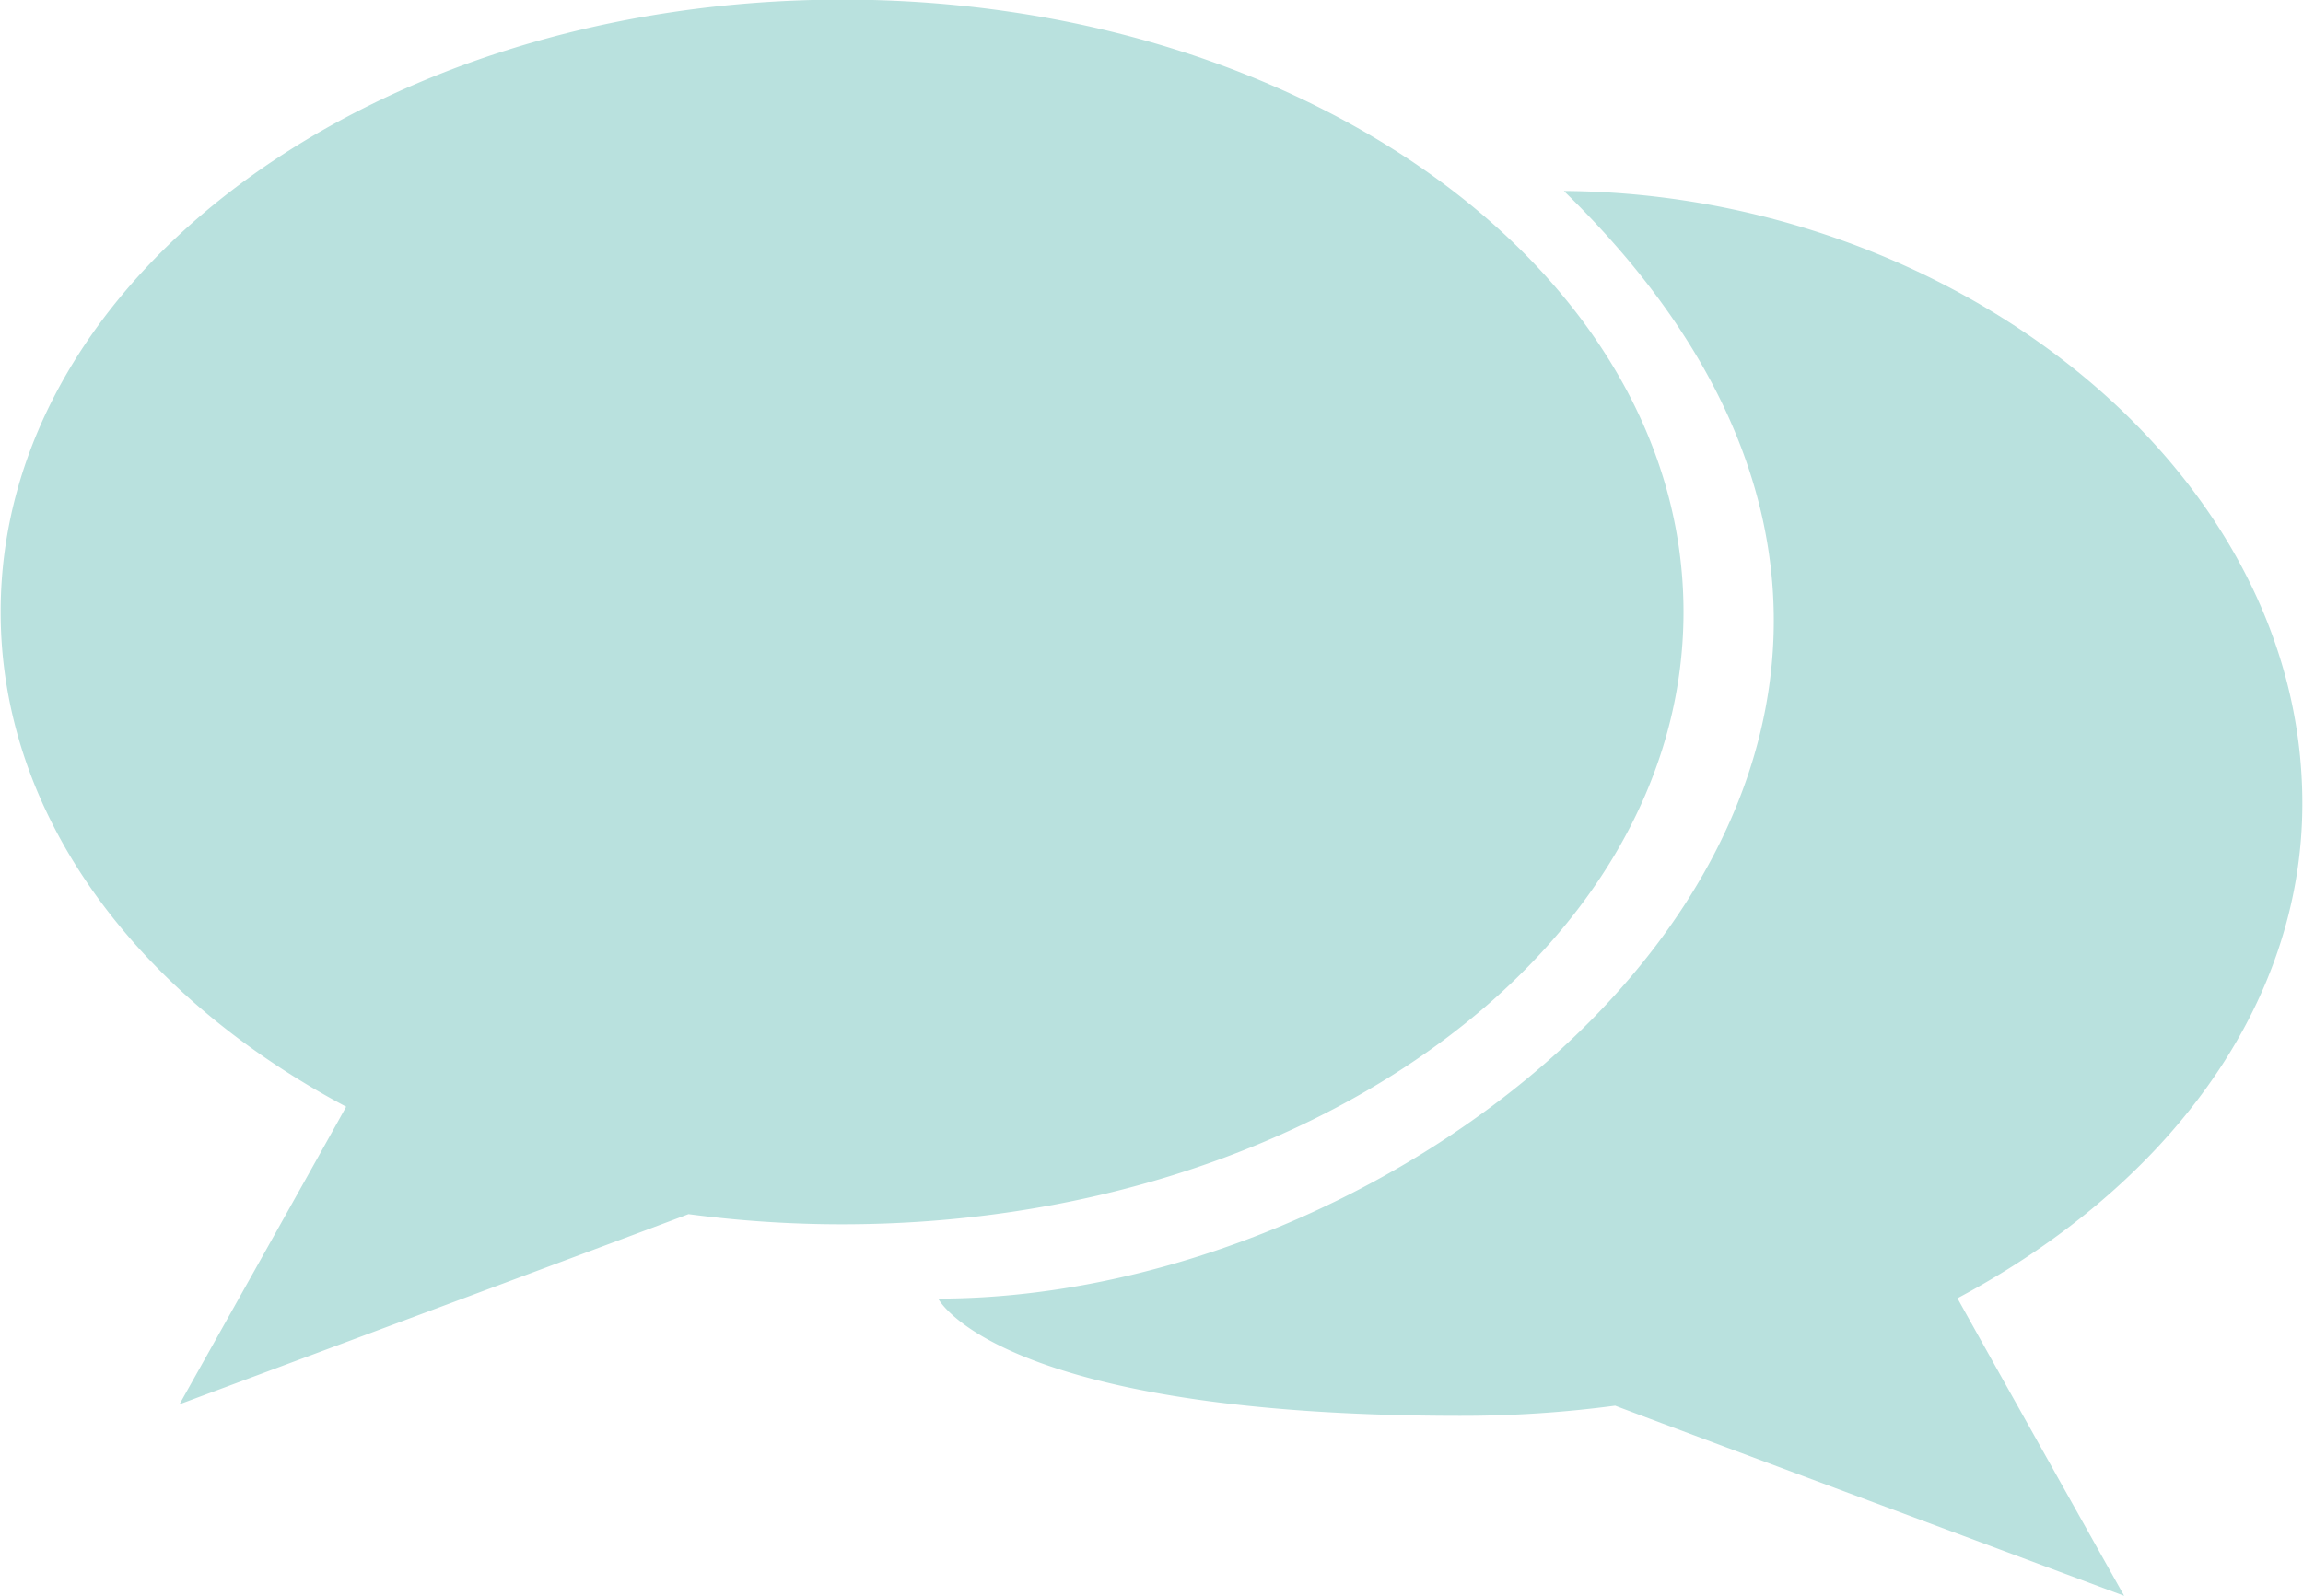 <svg id="icon-voice.svg" xmlns="http://www.w3.org/2000/svg" width="36.06" height="25" viewBox="0 0 36.06 25">
  <defs>
    <style>
      .cls-1 {
        fill: #b9e1de;
        fill-rule: evenodd;
      }
    </style>
  </defs>
  <path id="speech_bubble_2" data-name="speech bubble 2" class="cls-1" d="M1259.69,130.994c7.27,0,13.17,4.293,13.17,9.59s-5.9,9.591-13.17,9.591a18.178,18.178,0,0,1-2.41-.159c-0.02.013-7.97,2.978-7.97,2.978s2.6-4.633,2.61-4.661c-3.28-1.744-5.41-4.566-5.41-7.749C1246.51,135.287,1252.41,130.994,1259.69,130.994Zm11.3,3c8.62,8.4-1.53,17.345-9.8,17.345,0,0,.92,1.836,8.19,1.836a18.178,18.178,0,0,0,2.41-.159c0.02,0.013,7.97,2.978,7.97,2.978s-2.6-4.633-2.61-4.661c3.27-1.744,5.4-4.565,5.4-7.749C1282.55,138.285,1277,134.028,1270.99,133.991Z" transform="translate(-1246.5 -131)"/>
</svg>
